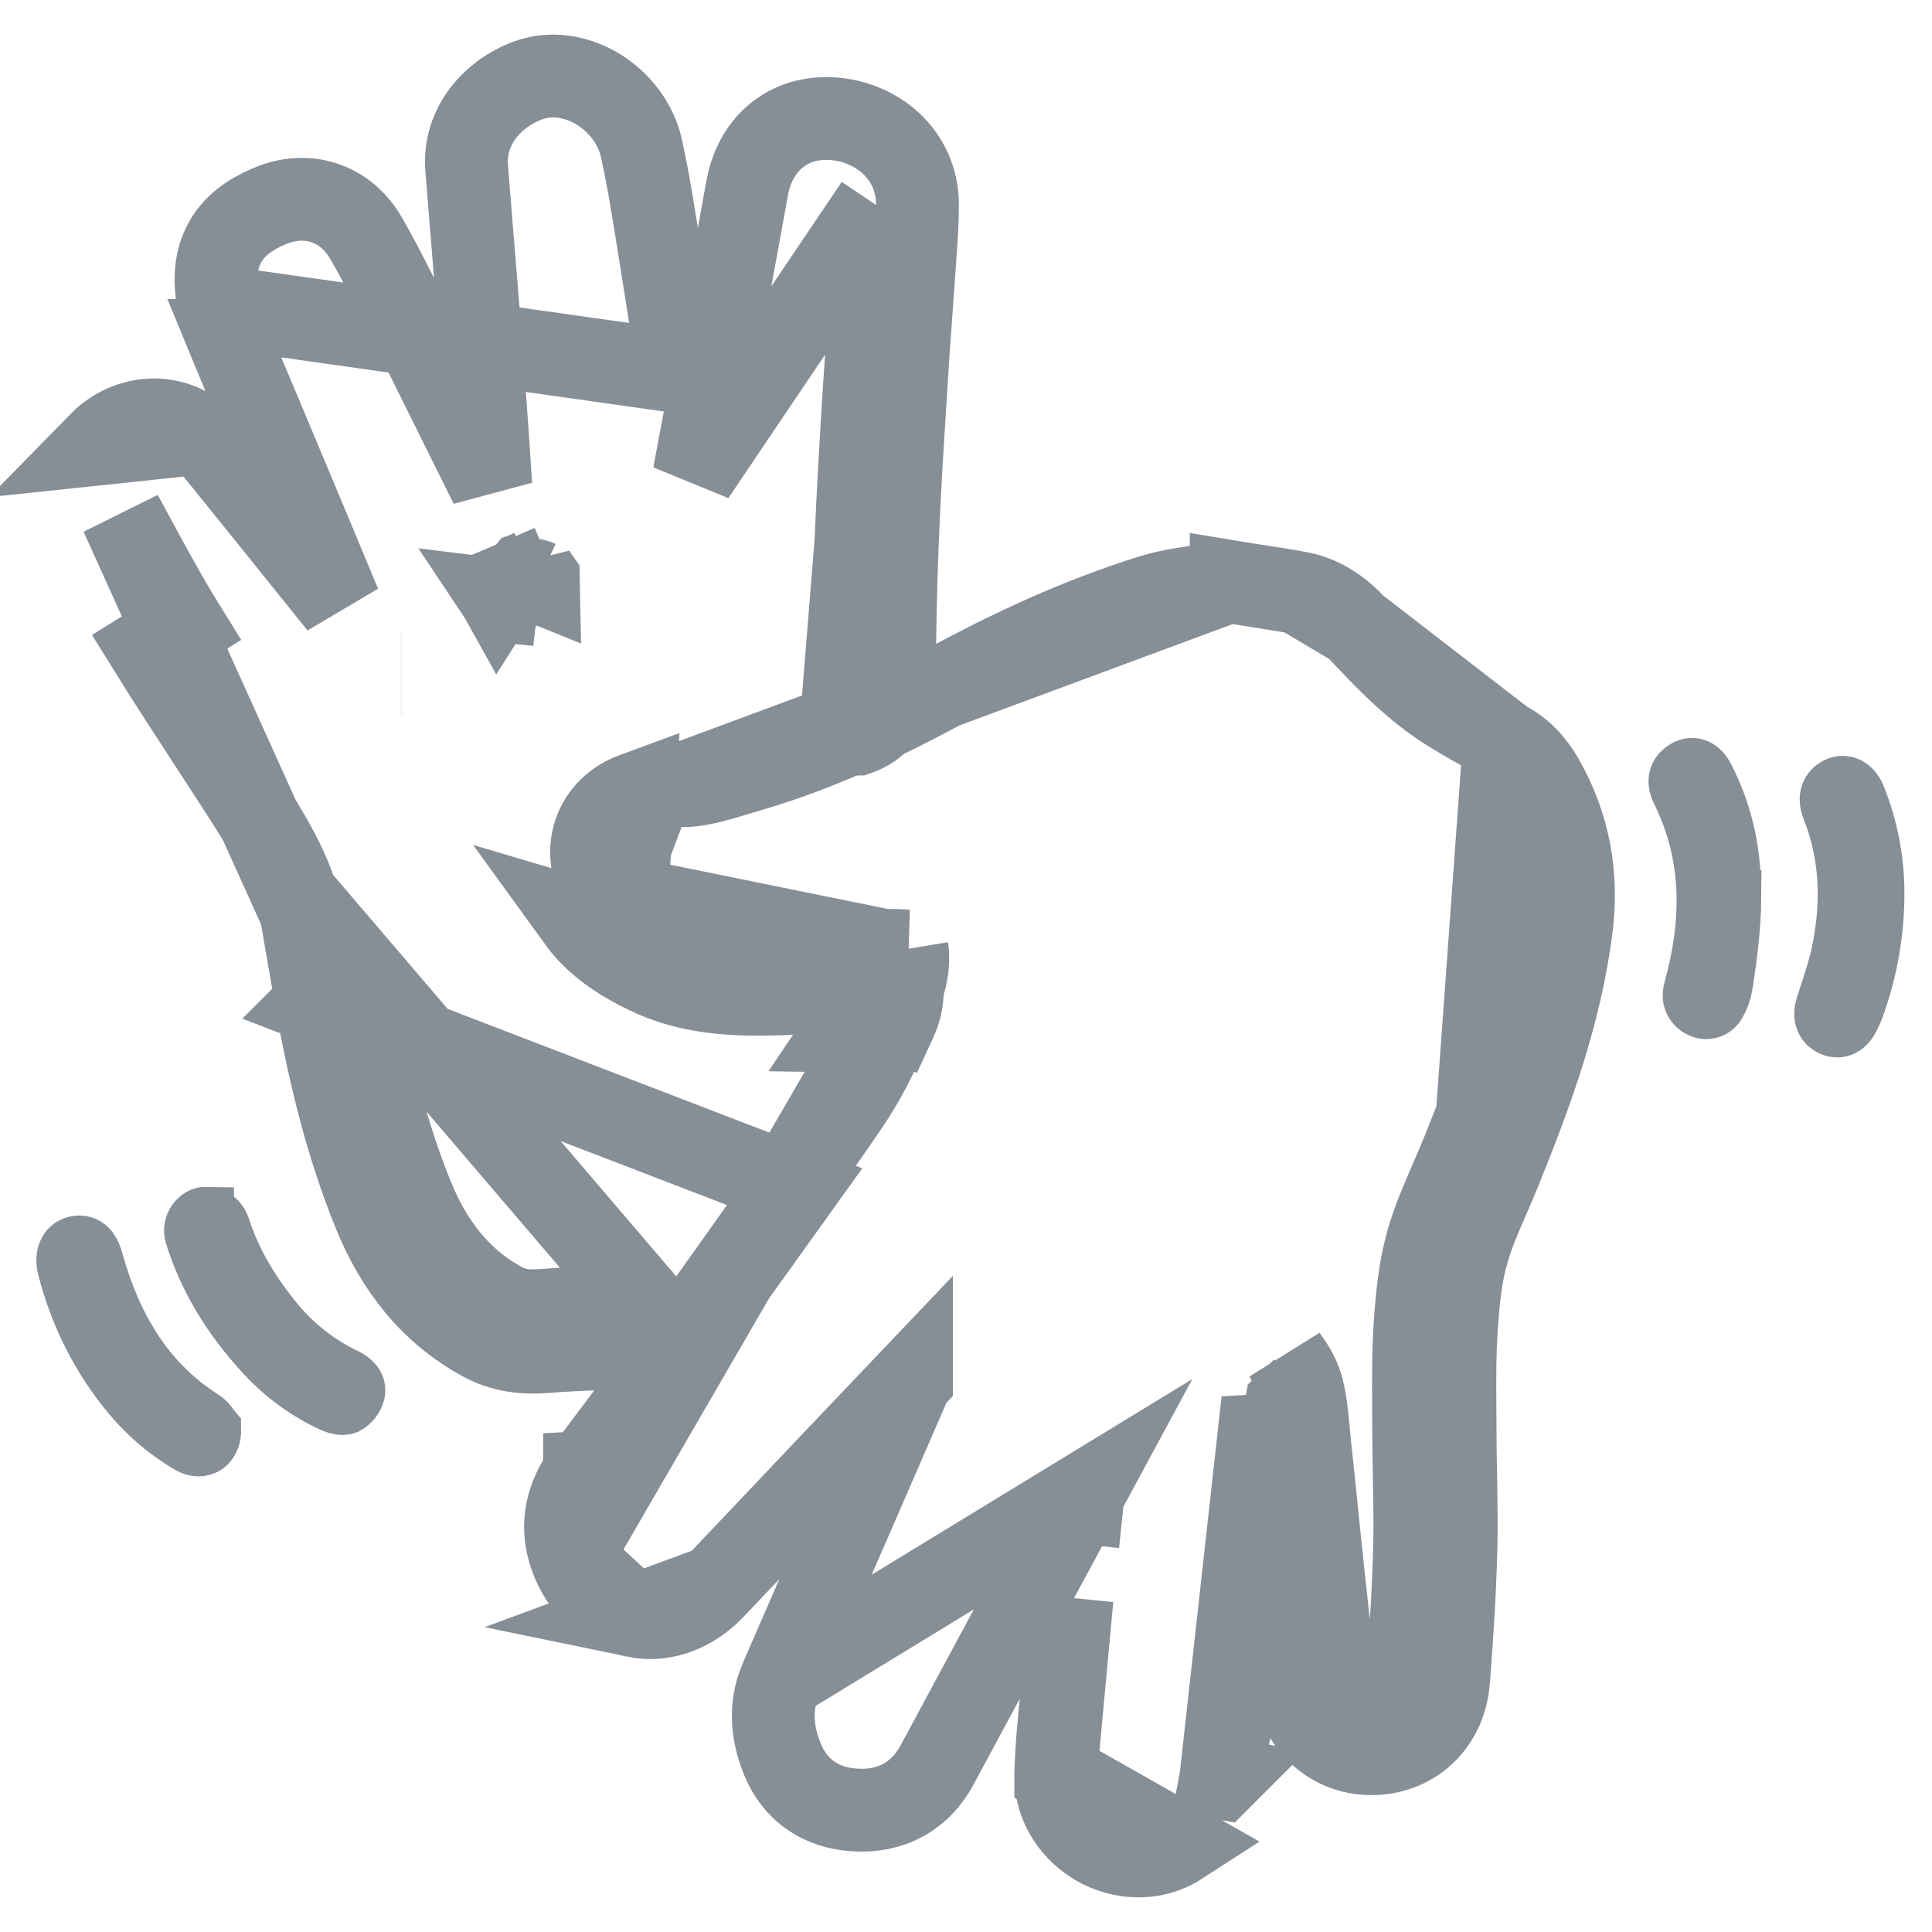 <svg xmlns="http://www.w3.org/2000/svg" width="35" height="35" fill="none" viewBox="0 0 35 35">
    <path stroke="#868E96" stroke-width="1.5" d="M22.304 10.54l.121.02.32.05c.265.04.527.081.783.128l-1.224-.197zm0 0l-.12.021m.12-.02l-.12.02m0 0c-.116.02-.215.032-.329.047-.083.01-.173.022-.282.038-.227.033-.489.079-.753.164-1.278.403-2.49.963-3.643 1.59h0c-1.178.64-2.345 1.19-3.577 1.551-.088.026-.17.05-.246.074-.441.132-.737.221-1.067.207h0m9.896-3.671l-9.896 3.67m11.31 10.942c.059.24.082.488.106.736l.02.216c.041.38.08.762.12 1.144.04.403.082.807.125 1.21m-.37-3.306l-.298.283c-.044.242-.088.485-.13.727h-.001l-.121.689m.55-1.699c-.05-.206-.165-.407-.293-.577l.293.577zm.37 3.306l-.746.08s0 0 0 0m.746-.08l-.746.08m.746-.08c.068.637.136 1.275.217 1.91.05.381.316.627.654.631.354.003.624-.231.655-.634.06-.774.112-1.55.131-2.325m-2.403.498l-.126-1.219-.048-.468m.174 1.687c.068.636.137 1.28.218 1.925l.001.004c.093.704.633 1.274 1.39 1.282h.001c.349.003.698-.113.97-.368.27-.255.412-.598.44-.957v-.001c.06-.777.113-1.569.133-2.364m-3.327-1.208l-.259 1.498-.183 1.063h0l-.12.697c-.119.69-.238 1.385-.367 2.078m.929-5.336l-.07-.668h0l-.026-.262c-.02-.22-.037-.392-.076-.564l-.758 6.83m0 0l-.737-.138.738.137s0 0 0 0zM19.62 27.07c-.883 1.634-1.765 3.27-2.645 4.906h0c-.14.26-.34.485-.614.635-.27.148-.556.19-.818.181h0c-.24-.008-.517-.058-.777-.214-.27-.162-.465-.403-.585-.693h0c-.165-.398-.275-.914-.027-1.48l5.466-3.335zm0 0l-.093.897.093-.897zm6.756 1.01l-.75-.02m.75.02c.011-.46.002-.95-.006-1.42-.006-.291-.01-.575-.01-.838v-.001l-.002-.34c-.003-.5-.005-.97.027-1.438h0c.033-.5.081-.951.197-1.354l-.72-.207m.514 5.598v-.001l-.75-.018m0 0c.011-.451.003-.902-.006-1.354-.005-.295-.01-.59-.01-.885l-.002-.328c-.003-.501-.005-1.003.028-1.501.034-.508.086-1.027.225-1.511m0 0c.11-.381.268-.747.427-1.113.073-.169.147-.338.216-.509.54-1.345 1.04-2.704 1.222-4.16l-1.144 5.988m-.72-.206l.72.206m0 0c.096-.334.224-.627.37-.965.078-.177.16-.368.247-.583h0c.543-1.35 1.076-2.787 1.27-4.348h0c.117-.937-.046-1.855-.534-2.692-.136-.232-.34-.493-.682-.668h0m-.671 9.256l.67-9.256m0 0c-.343-.175-.68-.364-1.004-.566-.608-.378-1.123-.906-1.692-1.517m2.697 2.083l-2.697-2.083m-5.43 20.78v-.001c.014-.505.067-1.012.116-1.485l.03-.282c.046-.465.098-.938.149-1.407l-.295 3.176zm0 0c-.016.603.345 1.063.754 1.295.406.23.987.306 1.491-.02l-2.245-1.274zm-2.614-7.14c-.783 1.807-1.57 3.612-2.358 5.416l2.358-5.416zm0 0c-.977 1.026-1.952 2.054-2.926 3.083l-.003.004h0c-.215.223-.42.437-.616.656l3.545-3.742zm-6.165 3.223h0c-.23-.615-.041-1.15.244-1.537m-.245 1.537l6.034-10.41c-.25.822-.594 1.59-1.057 2.261h0c-.948 1.377-1.919 2.736-2.894 4.101l-.66.924c-.22.31-.436.595-.657.888-.168.224-.34.452-.521.699m-.245 1.537c.192.51.583.946 1.148 1.064m-1.148-1.064l1.148 1.064m-.903-2.601s0 0 0 0l.604.443-.605-.442v-.001zm4.508-9.435h0c-.184.003-.378.009-.577.015-.468.014-.968.029-1.45.01l2.027-.025zm0 0c.163-.003.313-.008.455-.012.313-.01.588-.02.877 0l-1.332.012zm-3.772-.678h0c-.169-.138-.312-.303-.425-.488l-.003-.005h0c-.162-.269-.244-.619-.128-.973.118-.36.399-.598.709-.712l-.153 2.178zm0 0c.474.387 1.066.675 1.745.702l-1.745-.702zm.96-2.33c-.332-.015-.634.09-.807.152l.808-.152zm12.27-2.883c-.212-.227-.542-.522-1.028-.611l1.027.611zM11.492 29.276c.572.119 1.104-.133 1.472-.543l-1.472.543zm4.951-12.012c0-.014-.002-.026-.004-.035l.004.035zm0 0c.01.183-.012.365-.065.538l.065-.538zm-4.19-2.283h0z"/>
    <path stroke="#868E96" stroke-width="1.5" d="M16.27 17.27l.068.588c.033.286-.07.527-.1.598l-.006.013s0 0 0 0l-.67-.274-.06.493c-.056-.007-.116-.01-.183-.011l.951-1.407zm0 0l-.586-.071c-.309-.038-.616-.02-.869 0l-.263.025c-.15.014-.275.026-.405.03h0c-.822.03-1.5-.012-2.11-.311h0c-.429-.21-.74-.428-.96-.73m5.193 1.057l-5.192-1.056m3.767 1.736l.005-.046s0 0 0 0l.008-.036c.003-.01.005-.015.002-.008l-.016.04v.001l-.021.051-.172.016c-.164.016-.326.031-.479.036-.844.03-1.679-.002-2.466-.388-.477-.234-.915-.519-1.237-.964l4.376 1.298zm0 0l.099-.008s0 0 0 0c.22-.017.441-.024.649.001.006.05-.003.095-.017.141l-.73-.134zm-3.768-1.736c-.252-.353-.322-.697-.218-1.076.07-.26.184-.42.316-.533.138-.117.336-.214.618-.274l-.715 1.883zm-5.34 1.954c-.046-.251-.082-.477-.116-.694-.05-.324-.098-.626-.17-.953l.286 1.647zm0 0c.232 1.28.539 2.576 1.05 3.824h0c.384.937.996 1.768 1.967 2.29h0c.433.231.85.228 1.167.202h0c.595-.047 1.199-.06 1.813-.057h0c.126 0 .314-.01.512-.097.21-.094.355-.24.456-.382h0c.288-.405.578-.807.87-1.212l.01-.013c.288-.4.577-.802.865-1.205l-8.71-3.35zM3.967 5.557h0c-.056-.301-.108-.704.066-1.082.187-.408.546-.605.816-.726h0c.282-.126.627-.191.983-.087.364.107.629.358.8.654l.002.003h0c.245.425.462.861.668 1.274l.008.016c.322.646.642 1.29.961 1.935l.62 1.25c-.044-.677-.09-1.352-.14-2.028h0c-.06-.812-.126-1.62-.193-2.432l-.104-1.287h0c-.062-.777.492-1.362 1.111-1.59.487-.179.974-.032 1.306.181.34.22.646.585.751 1.053v.002c.096.43.168.865.235 1.278l.03.179v.002c.14.86.274 1.72.405 2.58v.002L3.966 5.557zm0 0l.001.01m-.002-.01l.002.01m12.653-1.853c.001-.928-.752-1.52-1.558-1.565v0h-.001c-.368-.02-.743.077-1.044.347-.289.26-.43.606-.488.94h0c-.107.608-.22 1.214-.334 1.825l-.108.582h0c-.17.922-.342 1.842-.515 2.762l3.298-4.891m.75 0h-.75m.75 0s0 0 0 0h-.75m.75 0c0 .317-.023.641-.044.932l-.017.242v.002l-.067.94c-.03.41-.06.815-.085 1.231h0l-.749-.046m.212-3.301c0 .286-.02.573-.041.86l-.019.265c-.02.31-.043.619-.065.928-.03.416-.06.832-.087 1.248m0 0l-.007.11c-.054.891-.11 1.785-.145 2.677m.152-2.787l.749.047-.007.107c-.055.893-.11 1.78-.145 2.664v.001c-.035.83-.046 1.665-.056 2.51h0c-.001.142-.025.362-.166.574-.149.223-.354.328-.503.38h-.001l-.248-.707.225-2.789M9.119 10.89l.334.035.054.006h.002l.23.024-.226-.028H9.51l-.06-.007m-.332-.03l.419-.51.008-.003.107-.054v-.001l.024.046v.001c.024.041.049.08.076.118l.001.048-.005-.002c-.015-.007-.053-.022-.112-.031-.049-.008-.184-.023-.345.046l.159.372m-.332-.03l-.008-.012.34.042m-.332-.03l-.115-.19.03.054c.007-.011.017-.025.03-.04.022-.026.095-.109.228-.166l.159.372m6.056-1.117c-.036.844-.047 1.689-.057 2.533l.057-2.533zM3.968 5.567c.04.206.102.407.184.6m-.184-.6l.184.6m0 0c.133.323.271.65.408.974l.247.584-.655-1.558zm7.586 17.51c-.626-.003-1.253.01-1.877.06-.27.021-.51.013-.752-.117-.78-.418-1.292-1.092-1.628-1.912-.483-1.179-.778-2.418-1.006-3.674-.039-.213-.073-.426-.107-.64l5.37 6.283zM4.64 14.763c.38.602.677 1.159.81 1.758L2.198 9.324l.187.344c.307.568.614 1.136.952 1.682l-.638.395s0 0 0 0c.346.558.724 1.137 1.095 1.707.292.448.58.89.846 1.31zM3.451 7.79c-.592-.346-1.248-.17-1.66.252l3.016-.318.403.962c.317.756.633 1.51.946 2.266-.732-.911-1.465-1.822-2.2-2.731h0l-.005-.006c-.14-.17-.309-.313-.499-.424h0zm3.817 4.413h-.003.003z"/>
    <path stroke="#868E96" d="M34 16.202c-.002.695-.123 1.384-.358 2.034-.029.081-.064.16-.104.235-.091.173-.237.229-.383.151-.146-.078-.183-.23-.123-.413.097-.297.202-.594.27-.897.2-.904.18-1.797-.165-2.667-.078-.197-.019-.359.148-.431.137-.06.292.014.369.197.231.566.349 1.176.346 1.791v0zM3.738 21.998c.168.015.253.105.3.247.212.652.568 1.216.997 1.73.342.404.762.727 1.232.95.127.062.237.16.209.306-.014.054-.039.104-.073.148-.033.043-.075.079-.123.104-.08.034-.207-.006-.296-.049-.449-.212-.855-.51-1.198-.877-.582-.627-1.04-1.34-1.301-2.177-.059-.188.091-.386.253-.382zM31.407 16.263c-.004.522-.071 1.053-.158 1.605-.02.109-.058.213-.112.31-.015.031-.036.06-.062.083-.026.023-.056.04-.089.051-.033.011-.067.015-.1.011-.035-.003-.068-.013-.098-.03-.142-.071-.195-.21-.151-.366.338-1.22.353-2.419-.22-3.58-.097-.197-.058-.345.107-.441.143-.083.29-.03.392.166.375.73.497 1.45.49 2.191zM3.87 25.888c.006.31-.22.437-.442.31-.414-.24-.783-.556-1.092-.931-.55-.666-.946-1.453-1.16-2.303-.055-.214.024-.395.184-.433.187-.045.307.06.372.297.33 1.193.914 2.196 1.958 2.86.086.052.143.157.18.2z"/>
</svg>
